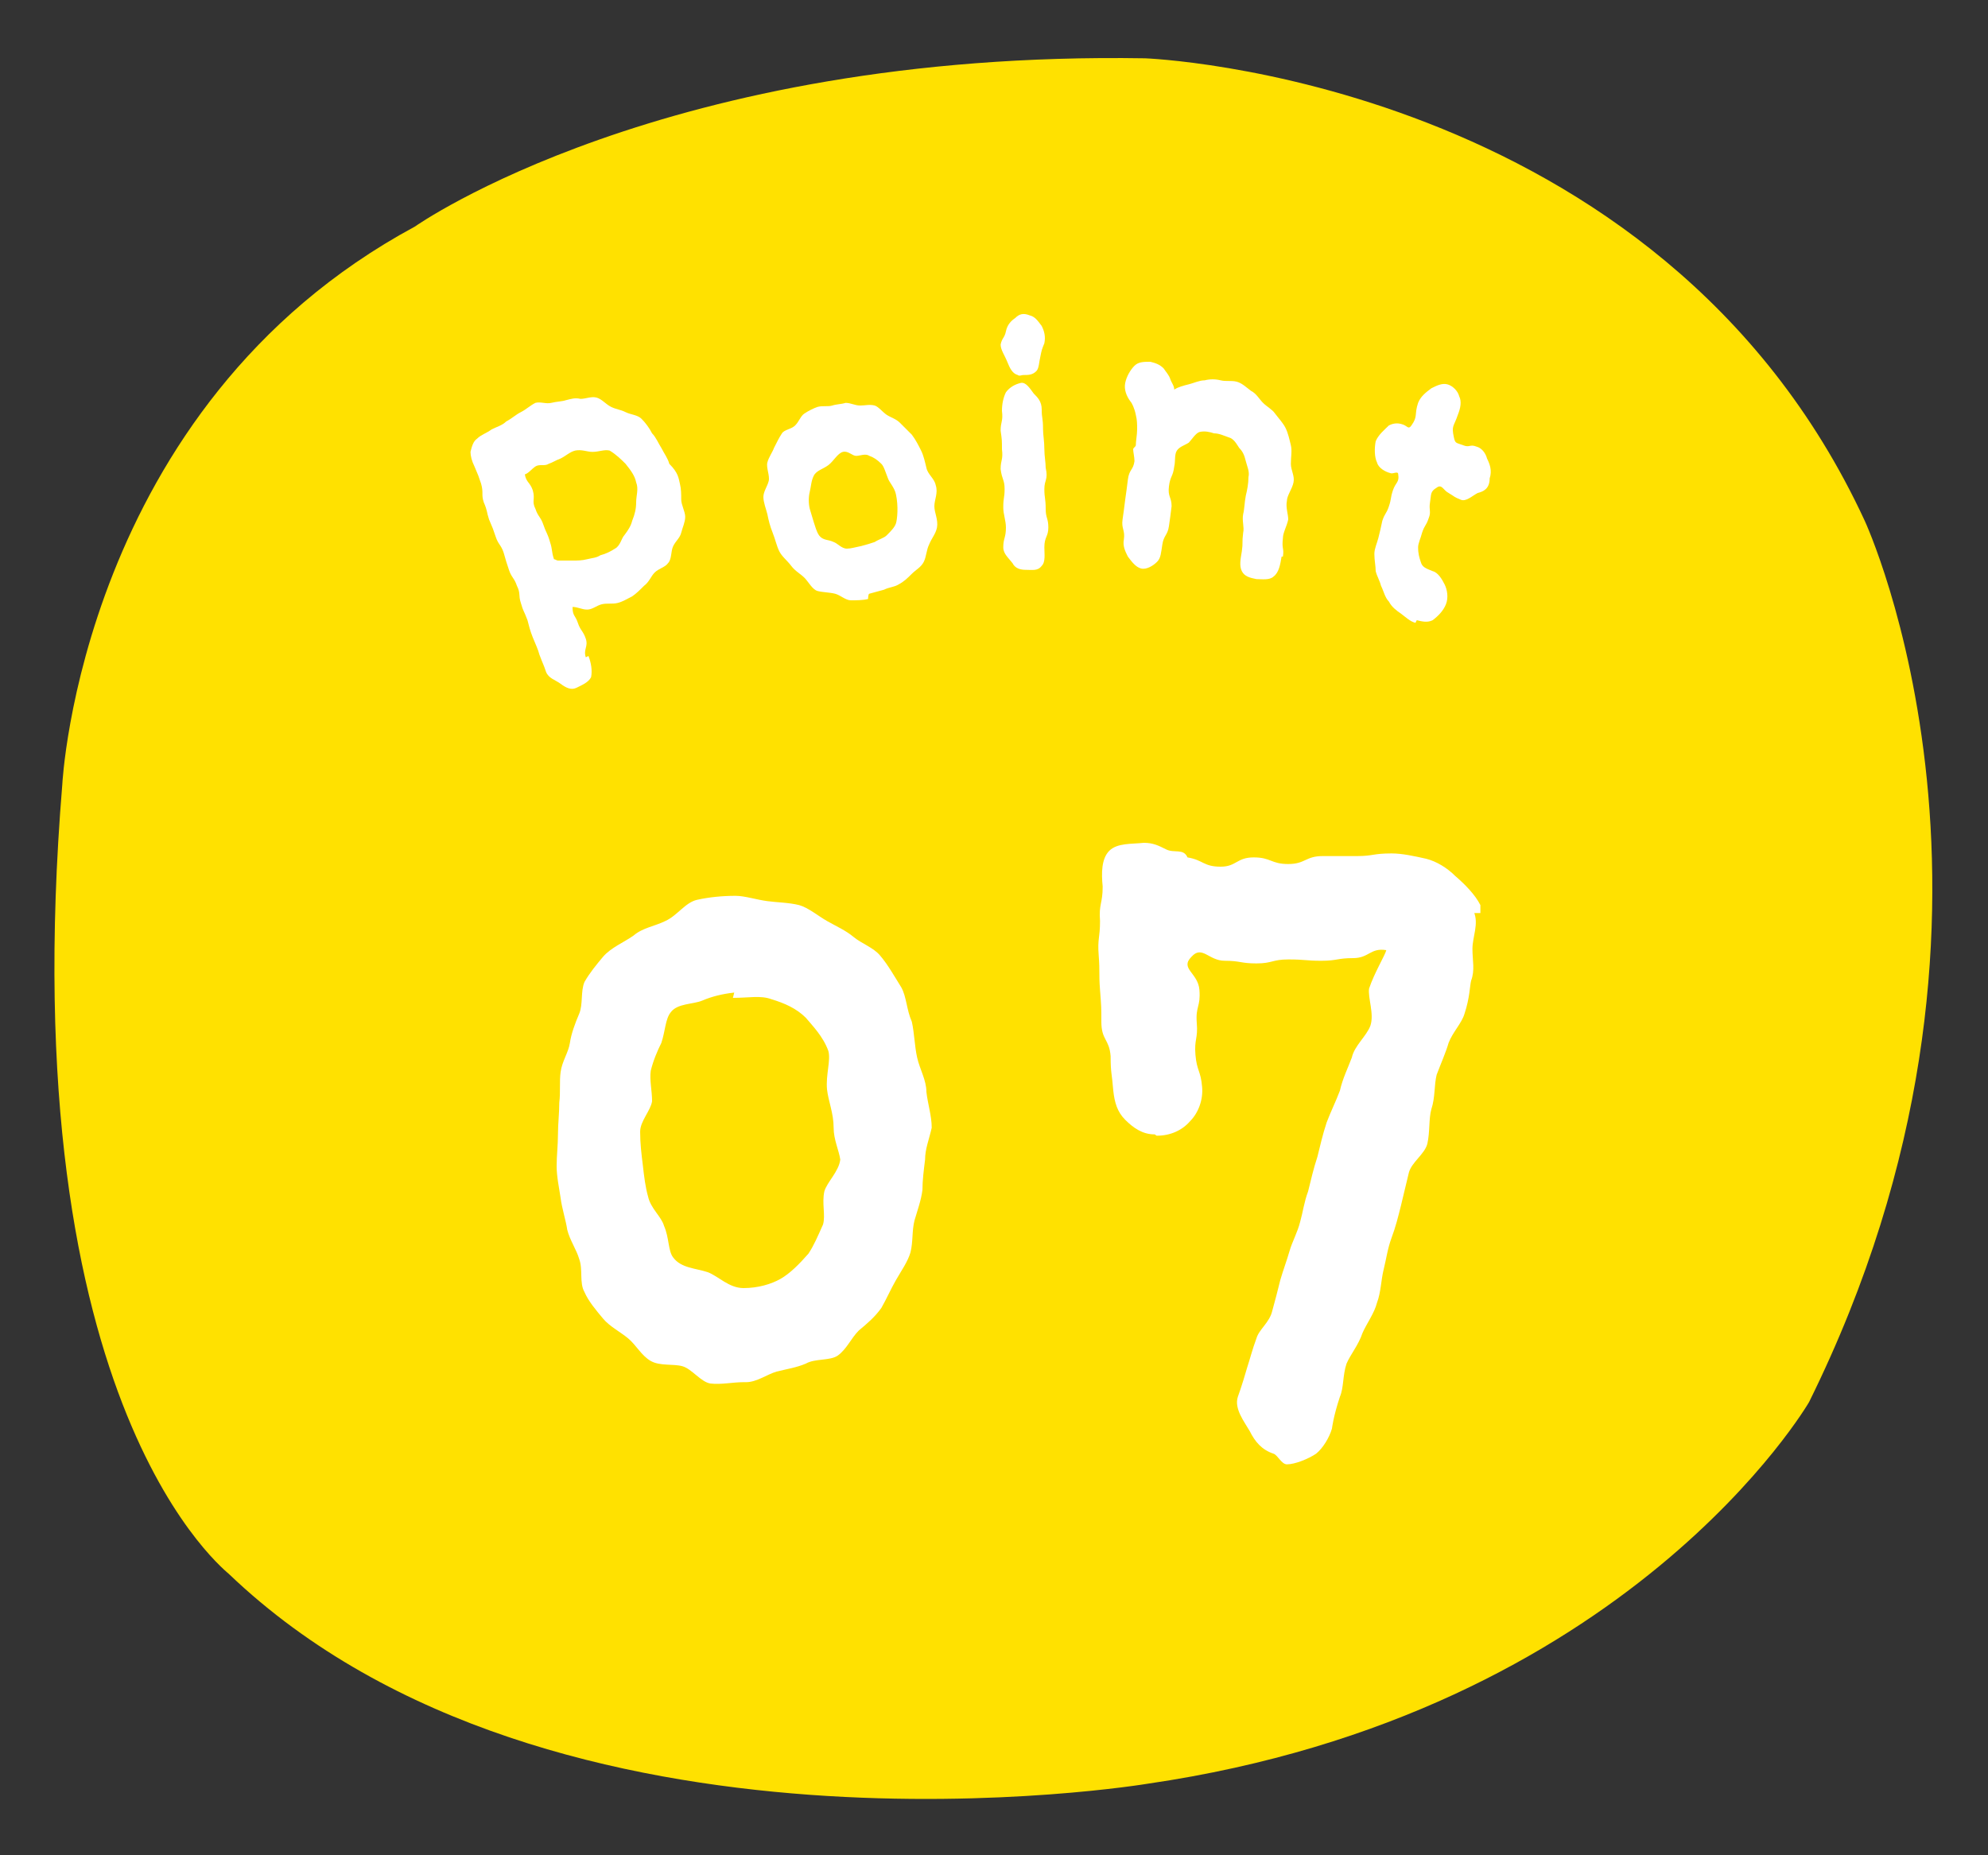<?xml version="1.0" encoding="utf-8"?>
<svg version="1.1" id="point07" xmlns="http://www.w3.org/2000/svg" x="0px" y="0px" width="150px" height="140px" viewBox="0 0 150 140" style="enable-background:new 0 0 150 140;" xml:space="preserve">
<rect x="0" y="0" width="150" height="140" fill="#333333" stroke="none"/>
<style type="text/css">
	.st0{fill:#FFE100;}
	.st1{fill:#FFFFFF;}
</style>
<g>
	<path class="st0" d="M4.7,59.2c0,0,1.4-28.5,26.6-42.1c0,0,18.8-13.3,55.1-12.7c0,0,38.8,1.4,54.3,34.9c0,0,13.9,29.9-4.2,66.5
		c0,0-13.6,23.5-49.9,28.8c0,0-44.9,7.5-69.3-15.8C17.4,118.8,0.8,106.6,4.7,59.2z"/>
	<g>
		<g>
			<path class="st1" d="M69.8,87.5c-0.1,0.8-0.2,1.6-0.2,2.3c-0.1,0.8-0.4,1.6-0.6,2.3c-0.2,0.8-0.1,1.6-0.3,2.4
				c-0.2,0.7-0.7,1.4-1.1,2.1s-0.7,1.4-1.1,2.1c-0.5,0.7-1.1,1.2-1.7,1.7c-0.6,0.6-0.9,1.4-1.6,1.9c-0.6,0.4-1.7,0.2-2.4,0.6
				c-0.7,0.3-1.4,0.4-2.2,0.6c-0.7,0.2-1.5,0.8-2.3,0.8c-0.1,0-0.1,0-0.2,0c-0.8,0-1.7,0.2-2.5,0.1c-0.7-0.1-1.4-1.1-2.1-1.3
				c-0.7-0.2-1.7,0-2.4-0.4s-1.1-1.2-1.7-1.7c-0.6-0.5-1.4-0.9-1.9-1.5s-1.1-1.3-1.4-2c-0.4-0.7-0.1-1.7-0.4-2.5
				c-0.2-0.7-0.7-1.4-0.9-2.2c-0.1-0.7-0.4-1.6-0.5-2.4C42.2,89.7,42,88.8,42,88s0.1-1.6,0.1-2.4s0.1-1.6,0.1-2.4
				c0.1-0.8,0-1.6,0.1-2.3c0.1-0.8,0.6-1.5,0.7-2.2s0.4-1.5,0.7-2.2s0.1-1.7,0.4-2.4c0.4-0.7,0.9-1.3,1.4-1.9
				c0.6-0.7,1.6-1.1,2.3-1.6c0.7-0.6,1.6-0.7,2.4-1.1c0.9-0.4,1.5-1.4,2.4-1.6s1.9-0.3,2.9-0.3c0.7,0,1.6,0.3,2.4,0.4
				c0.7,0.1,1.6,0.1,2.4,0.3c0.7,0.2,1.4,0.8,2.1,1.2c0.7,0.4,1.4,0.7,2,1.2s1.5,0.8,2,1.4c0.6,0.7,1.1,1.6,1.6,2.4
				c0.4,0.7,0.4,1.7,0.8,2.6c0.2,0.9,0.2,1.8,0.4,2.7c0.2,0.9,0.7,1.7,0.7,2.6c0.1,0.9,0.4,1.8,0.4,2.7C70.1,86,69.8,86.7,69.8,87.5
				z M62.9,85.1c0-1.1-0.4-2-0.5-2.9c-0.1-1.1,0.3-2.2,0.1-2.9c-0.4-1.1-1.2-1.9-1.7-2.5c-0.7-0.7-1.6-1.1-2.6-1.4
				c-0.8-0.3-1.7-0.1-2.9-0.1l0.1-0.4c-0.9,0.1-1.7,0.3-2.4,0.6c-0.7,0.3-1.9,0.2-2.4,0.9c-0.4,0.5-0.4,1.4-0.7,2.3
				c-0.3,0.6-0.6,1.3-0.8,2.1c-0.1,0.7,0.1,1.5,0.1,2.3c-0.1,0.7-0.9,1.5-0.9,2.3c0,0.9,0.1,1.7,0.2,2.5c0.1,0.9,0.2,1.7,0.4,2.4
				c0.2,0.9,1,1.5,1.2,2.2c0.4,0.9,0.3,1.9,0.7,2.4c0.6,0.8,1.7,0.8,2.6,1.1c0.8,0.3,1.6,1.2,2.7,1.2c1.1,0,2.1-0.3,2.8-0.7
				c0.7-0.4,1.4-1.1,2.1-1.9c0.4-0.6,0.7-1.3,1.1-2.2c0.2-0.7-0.1-1.6,0.1-2.5c0.2-0.7,1.1-1.5,1.2-2.4C63.3,86.8,62.9,86,62.9,85.1
				z"/>
			<path class="st1" d="M111.2,68.8c0.4,0.9-0.1,1.9-0.1,2.8s0.2,1.6-0.1,2.4c-0.1,0.4-0.1,1.3-0.5,2.5c-0.2,0.7-0.9,1.4-1.2,2.2
				c-0.2,0.7-0.6,1.6-0.9,2.4c-0.2,0.8-0.1,1.7-0.4,2.6c-0.2,0.7-0.1,1.7-0.3,2.6c-0.2,0.8-1.2,1.4-1.4,2.2
				c-0.2,0.8-0.4,1.7-0.6,2.5s-0.4,1.6-0.7,2.4c-0.3,0.8-0.4,1.6-0.6,2.4s-0.2,1.7-0.5,2.5c-0.2,0.8-0.8,1.6-1.1,2.3
				c-0.3,0.9-0.9,1.6-1.2,2.3c-0.3,0.9-0.2,1.8-0.5,2.5c-0.5,1.5-0.6,2.4-0.6,2.4c-0.2,0.7-0.7,1.5-1.2,1.9
				c-0.6,0.4-1.6,0.8-2.2,0.8c-0.4,0-0.7-0.7-1-0.8c-0.9-0.3-1.4-0.9-1.8-1.7c-0.4-0.7-1.2-1.7-0.9-2.6c0,0,0.3-0.8,0.7-2.2
				c0.2-0.6,0.4-1.4,0.7-2.2c0.2-0.7,1-1.2,1.2-2.1c0.2-0.7,0.4-1.5,0.6-2.3c0.2-0.7,0.5-1.5,0.7-2.2s0.6-1.4,0.8-2.2
				c0.2-0.7,0.3-1.5,0.6-2.3c0.2-0.8,0.4-1.7,0.7-2.6c0.2-0.8,0.4-1.7,0.7-2.6c0.3-0.8,0.7-1.6,1-2.4c0.2-0.9,0.6-1.7,0.9-2.5
				c0.2-0.9,1.1-1.6,1.4-2.4c0.3-0.9-0.2-2.1-0.1-2.8c0.4-1.2,1.2-2.5,1.3-2.9c-1.2-0.2-1.3,0.6-2.5,0.6s-1.2,0.2-2.4,0.2
				c-1.2,0-1.2-0.1-2.5-0.1c-1.2,0-1.2,0.3-2.4,0.3c-1.2,0-1.2-0.2-2.4-0.2c-1.2,0-1.7-1.2-2.5-0.3c-0.9,0.9,0.5,1.2,0.6,2.5
				s-0.3,1.2-0.2,2.5c0.1,1.2-0.2,1.2-0.1,2.4c0.1,1.2,0.4,1.2,0.5,2.4c0.1,1-0.3,2-0.9,2.6c-0.6,0.7-1.5,1.1-2.5,1.1
				c-0.1,0-0.1-0.1-0.2-0.1c-0.9,0-1.6-0.5-2.2-1.1s-0.8-1.3-0.9-2.2c-0.1-1.3-0.2-1.3-0.2-2.6c-0.1-1.3-0.7-1.2-0.7-2.6
				C83.1,76,83.1,76,83,74.7s0-1.3-0.1-2.6c-0.1-1.3,0.1-1.3,0.1-2.6c-0.1-1.3,0.2-1.3,0.2-2.6c-0.1-1-0.1-2.1,0.5-2.7
				s1.7-0.5,2.6-0.6c0.7,0,1.1,0.2,1.7,0.5s1.3-0.1,1.6,0.6c1.2,0.2,1.2,0.7,2.5,0.7c1.2,0,1.2-0.7,2.5-0.7s1.3,0.5,2.6,0.5
				c1.3,0,1.3-0.6,2.6-0.6c1.2,0,1.2,0,2.6,0c1.2,0,1.2-0.2,2.6-0.2c0.8,0,1.7,0.2,2.6,0.4c0.8,0.2,1.6,0.7,2.2,1.3
				c0.7,0.6,1.5,1.4,1.9,2.2v0.6H111.2z"/>
		</g>
		<g>
			<path class="st1" d="M51.3,36.5c0.1,0.4,0.1,0.8,0.1,1.2s0.3,0.9,0.3,1.3c0,0.4-0.2,0.8-0.3,1.2s-0.4,0.6-0.6,1
				c-0.2,0.4-0.1,1-0.4,1.3c-0.2,0.3-0.7,0.4-1,0.7s-0.4,0.7-0.8,1c-0.3,0.3-0.6,0.6-0.9,0.8c-0.4,0.2-0.7,0.4-1.1,0.5
				c-0.4,0.1-0.8,0-1.2,0.1S44.7,46,44.3,46c-0.4,0-0.7-0.2-1.1-0.2c0,0.7,0.2,0.6,0.4,1.2s0.4,0.6,0.6,1.2c0.2,0.6-0.2,0.8,0,1.4
				l0.2-0.1c0.2,0.5,0.3,1.1,0.2,1.6c-0.2,0.4-0.7,0.6-1.1,0.8c-0.4,0.2-0.8,0-1.2-0.3s-0.9-0.4-1.1-0.9c-0.2-0.6-0.2-0.5-0.5-1.3
				c-0.1-0.4-0.3-0.8-0.5-1.3s-0.3-0.9-0.4-1.3c-0.3-0.8-0.3-0.6-0.5-1.3c-0.2-0.6,0-0.7-0.3-1.3c-0.2-0.6-0.4-0.6-0.6-1.2
				c-0.2-0.6-0.2-0.6-0.4-1.3c-0.2-0.6-0.4-0.6-0.6-1.2c-0.2-0.6-0.2-0.6-0.5-1.3c-0.2-0.6-0.1-0.6-0.4-1.3c-0.2-0.6,0-0.7-0.2-1.4
				c-0.2-0.6-0.2-0.6-0.5-1.3c-0.2-0.4-0.3-0.8-0.3-1.1c0.1-0.4,0.2-0.8,0.5-1c0.3-0.3,0.7-0.4,1.1-0.7c0.4-0.2,0.8-0.3,1.1-0.6
				c0.4-0.2,0.7-0.5,1.1-0.7c0.4-0.2,0.7-0.5,1.1-0.7c0.4-0.1,0.8,0.1,1.2,0s0.8-0.1,1.1-0.2c0.4-0.1,0.7-0.2,1.1-0.1
				c0.4,0,0.8-0.2,1.2-0.1s0.7,0.5,1.1,0.7c0.4,0.2,0.7,0.2,1.1,0.4c0.4,0.2,0.9,0.2,1.2,0.5s0.6,0.7,0.8,1.1
				c0.3,0.3,0.5,0.8,0.7,1.1c0.2,0.4,0.5,0.8,0.6,1.2C51.2,35.7,51.2,36.1,51.3,36.5z M47.2,35c-0.3-0.3-0.7-0.7-1.2-1
				c-0.4-0.1-0.8,0.1-1.3,0.1c-0.4,0-0.8-0.2-1.3-0.1c-0.4,0.1-0.7,0.4-1.1,0.6c-0.3,0.1-0.6,0.3-0.9,0.4c-0.3,0.2-0.7,0-1,0.2
				s-0.5,0.5-0.8,0.6c0.1,0.6,0.4,0.6,0.6,1.2c0.2,0.7-0.1,0.8,0.2,1.4c0.2,0.6,0.4,0.6,0.6,1.2s0.3,0.6,0.5,1.3
				c0.2,0.6,0.1,0.7,0.3,1.3c0.1,0,0.2,0.1,0.3,0.1c0.4,0,0.7,0,1.1,0c0.4,0,0.7,0,1.1-0.1c0.4-0.1,0.7-0.1,1-0.3
				c0.4-0.1,0.8-0.3,1.1-0.5c0.4-0.2,0.5-0.8,0.7-1c0.3-0.4,0.5-0.7,0.6-1.1c0.2-0.5,0.3-0.9,0.3-1.4s0.2-1,0-1.5
				C47.9,35.9,47.6,35.5,47.2,35z"/>
			<path class="st1" d="M70.5,38.2c0,0.5,0.3,1,0.2,1.6c-0.1,0.5-0.4,0.8-0.6,1.3c-0.2,0.4-0.2,0.9-0.4,1.3
				c-0.2,0.4-0.6,0.6-0.9,0.9c-0.3,0.3-0.6,0.6-1,0.8c-0.3,0.2-0.7,0.2-1.1,0.4c-0.4,0.1-0.7,0.2-1.1,0.3c-0.1,0-0.1,0.4-0.1,0.4
				c-0.4,0.1-0.9,0.1-1.3,0.1s-0.8-0.4-1.2-0.5c-0.4-0.1-0.9-0.1-1.3-0.2s-0.7-0.7-1-1s-0.7-0.5-1-0.9s-0.7-0.7-0.9-1.1
				c-0.2-0.4-0.3-0.9-0.5-1.4s-0.3-0.9-0.4-1.4c-0.1-0.4-0.3-0.9-0.3-1.3c0-0.4,0.3-0.8,0.4-1.2c0.1-0.4-0.2-1-0.1-1.4
				c0.1-0.4,0.4-0.8,0.5-1.1c0.2-0.4,0.4-0.8,0.6-1.1c0.2-0.3,0.7-0.3,1-0.6s0.4-0.7,0.7-0.9c0.3-0.2,0.7-0.4,1-0.5
				c0.4-0.1,0.8,0,1.1-0.1l0,0c0.3-0.1,0.7-0.1,1-0.2c0.4,0,0.7,0.2,1.1,0.2s0.7-0.1,1.1,0c0.3,0.1,0.6,0.5,0.9,0.7s0.7,0.3,1,0.6
				s0.6,0.6,0.9,0.9c0.3,0.4,0.5,0.8,0.7,1.2s0.3,0.9,0.4,1.3c0.1,0.5,0.6,0.8,0.7,1.3C70.8,37.2,70.5,37.7,70.5,38.2z M67,36.1
				c-0.2-0.5-0.3-0.9-0.5-1.1c-0.3-0.3-0.6-0.5-0.9-0.6c-0.3-0.2-0.7,0-1,0s-0.6-0.4-1-0.3c-0.4,0.1-0.7,0.7-1.1,1s-0.9,0.4-1.1,0.8
				c-0.2,0.4-0.2,0.8-0.3,1.2s-0.1,0.9,0,1.3c0.1,0.3,0.2,0.7,0.3,1s0.2,0.7,0.4,1c0.3,0.4,0.7,0.3,1.1,0.5c0.3,0.1,0.6,0.5,1,0.5
				c0.3,0,0.6-0.1,1.1-0.2c0.4-0.1,0.7-0.2,1-0.3c0.3-0.2,0.7-0.3,0.9-0.5c0.3-0.3,0.6-0.6,0.7-0.9c0.1-0.3,0.2-1.3,0-2.2
				C67.5,36.8,67.1,36.4,67,36.1z"/>
			<path class="st1" d="M78.5,26.9c-0.1,0.4-0.1,0.9-0.3,1.1c-0.3,0.3-0.6,0.3-1,0.3c-0.1,0-0.3,0.1-0.4,0c-0.4-0.1-0.6-0.5-0.8-1
				s-0.5-0.9-0.5-1.3c0.1-0.5,0.3-0.5,0.4-1s0.4-0.8,0.7-1c0.3-0.3,0.6-0.4,1.1-0.2c0.4,0.1,0.6,0.4,0.9,0.8
				c0.2,0.4,0.3,0.8,0.2,1.3C78.6,26.4,78.6,26.4,78.5,26.9z M78.8,36.9c0,0.7,0.1,0.7,0.1,1.5c0,0.7,0.2,0.7,0.2,1.4
				s-0.3,0.7-0.3,1.5c0,0.5,0.1,1.1-0.2,1.4c-0.3,0.4-0.7,0.3-1.2,0.3c-0.4,0-0.8-0.1-1-0.5c-0.3-0.4-0.7-0.7-0.7-1.2
				c0-0.7,0.2-0.7,0.2-1.5c0-0.5-0.2-1-0.2-1.5c0-0.8,0.1-0.7,0.1-1.4s-0.2-0.7-0.3-1.5c0-0.7,0.2-0.7,0.1-1.5c0-0.7,0-0.7-0.1-1.4
				c0-0.7,0.2-0.7,0.1-1.5c0-0.5,0.1-1,0.3-1.4c0.3-0.4,0.7-0.6,1.1-0.7s0.7,0.4,1,0.8c0.3,0.3,0.6,0.6,0.6,1.2
				c0,0.7,0.1,0.6,0.1,1.5c0,0.4,0.1,0.9,0.1,1.5c0,0.5,0.1,1,0.1,1.4C79.1,36.2,78.8,36.2,78.8,36.9z"/>
			<path class="st1" d="M97.1,37.8c-0.1,0.5,0.1,1,0.1,1.4c-0.1,0.5-0.4,1-0.4,1.4c-0.1,0.9,0.1,0.7,0,1.4h-0.1
				c-0.1,0.6-0.2,1.2-0.6,1.5c-0.3,0.3-0.9,0.2-1.3,0.2c-0.5-0.1-0.9-0.2-1.1-0.6s-0.1-0.9,0-1.5c0.1-0.7,0-0.6,0.1-1.4
				c0.1-0.4-0.1-0.9,0-1.4c0.1-0.4,0.1-0.9,0.2-1.4c0.1-0.4,0.2-0.9,0.2-1.4c0.1-0.4-0.1-0.8-0.2-1.2s-0.2-0.7-0.5-1
				c-0.2-0.3-0.4-0.7-0.8-0.8c-0.3-0.1-0.7-0.3-1.1-0.3c-0.3-0.1-0.7-0.2-1.1-0.1c-0.3,0.1-0.6,0.6-0.8,0.8
				c-0.3,0.2-0.7,0.3-0.9,0.6c-0.2,0.3-0.1,0.8-0.2,1.2c-0.1,0.8-0.3,0.7-0.4,1.5s0.2,0.8,0.2,1.5c-0.1,0.8-0.1,0.8-0.2,1.5
				s-0.4,0.7-0.5,1.4c-0.1,0.6-0.1,1-0.4,1.3s-0.8,0.6-1.2,0.5c-0.4-0.1-0.7-0.5-1-0.9c-0.2-0.4-0.4-0.8-0.3-1.3
				c0.1-0.7-0.2-0.8-0.1-1.5s0.1-0.7,0.2-1.5C85,37,85,37,85.1,36.2s0.4-0.7,0.5-1.4c0-0.3-0.1-0.7-0.1-0.9c0-0.1,0.2-0.2,0.2-0.3
				c0-0.3,0.1-0.8,0.1-1.2s0-0.7-0.1-1.1c-0.1-0.5-0.3-0.9-0.4-1c-0.3-0.4-0.5-0.9-0.4-1.4s0.4-1,0.7-1.3c0.3-0.3,0.7-0.3,1.2-0.3
				c0.4,0.1,0.7,0.2,1,0.5c0.2,0.3,0.4,0.5,0.5,0.8s0.3,0.5,0.3,0.8c0.3-0.2,0.7-0.3,1.1-0.4s0.8-0.3,1.2-0.3c0.4-0.1,0.8-0.1,1.2,0
				c0.4,0.1,0.8,0,1.2,0.1s0.7,0.4,1.1,0.7c0.4,0.2,0.6,0.6,0.9,0.9s0.7,0.5,0.9,0.8c0.3,0.4,0.6,0.7,0.8,1.1s0.3,0.9,0.4,1.3
				c0.1,0.4,0,0.9,0,1.4s0.3,0.9,0.2,1.4C97.5,36.9,97.1,37.4,97.1,37.8z"/>
			<path class="st1" d="M111.5,37.2c-0.4,0.2-0.9,0.7-1.3,0.5c-0.5-0.2-0.4-0.2-0.9-0.5c-0.4-0.2-0.5-0.7-0.9-0.4
				c-0.5,0.3-0.4,0.5-0.5,1.1s0.1,0.7-0.1,1.2c-0.2,0.6-0.3,0.5-0.5,1.1c-0.1,0.4-0.3,0.8-0.3,1.1c0,0.5,0.1,0.8,0.2,1.1
				c0.1,0.4,0.4,0.5,0.9,0.7c0.4,0.1,0.7,0.6,0.9,1c0.2,0.4,0.3,1,0.1,1.5c-0.2,0.5-0.6,0.9-1,1.2c-0.4,0.2-0.8,0.1-1.2,0l-0.1,0.2
				c-0.4-0.1-0.7-0.4-1.1-0.7c-0.3-0.2-0.7-0.5-0.9-0.9c-0.3-0.3-0.4-0.8-0.6-1.2c-0.1-0.4-0.3-0.7-0.4-1.1c0-0.4-0.1-0.8-0.1-1.3
				c0-0.4,0.2-0.8,0.3-1.2s0.2-0.8,0.3-1.3c0.2-0.6,0.3-0.5,0.5-1.1s0.1-0.6,0.3-1.2c0.2-0.6,0.5-0.6,0.4-1.2c0-0.3-0.4,0-0.6-0.1
				c-0.4-0.1-0.9-0.4-1-0.8c-0.2-0.4-0.2-1.1-0.1-1.6c0.2-0.5,0.7-0.9,1-1.2c0.4-0.2,0.8-0.2,1.2,0c0.2,0.1,0.3,0.3,0.5,0
				c0.5-0.7,0.2-0.8,0.5-1.7c0.2-0.5,0.6-0.8,1-1.1c0.4-0.2,0.8-0.4,1.2-0.3c0.4,0.1,0.8,0.5,0.9,0.9c0.2,0.4,0.1,0.9-0.1,1.4
				c-0.3,0.9-0.5,0.8-0.3,1.7c0.1,0.5,0.2,0.4,0.7,0.6s0.5-0.1,1,0.1c0.4,0.1,0.7,0.5,0.8,0.9c0.2,0.4,0.4,0.9,0.2,1.5
				C112.4,36.9,111.9,37.1,111.5,37.2z"/>
		</g>
	</g>
</g>
</svg>
